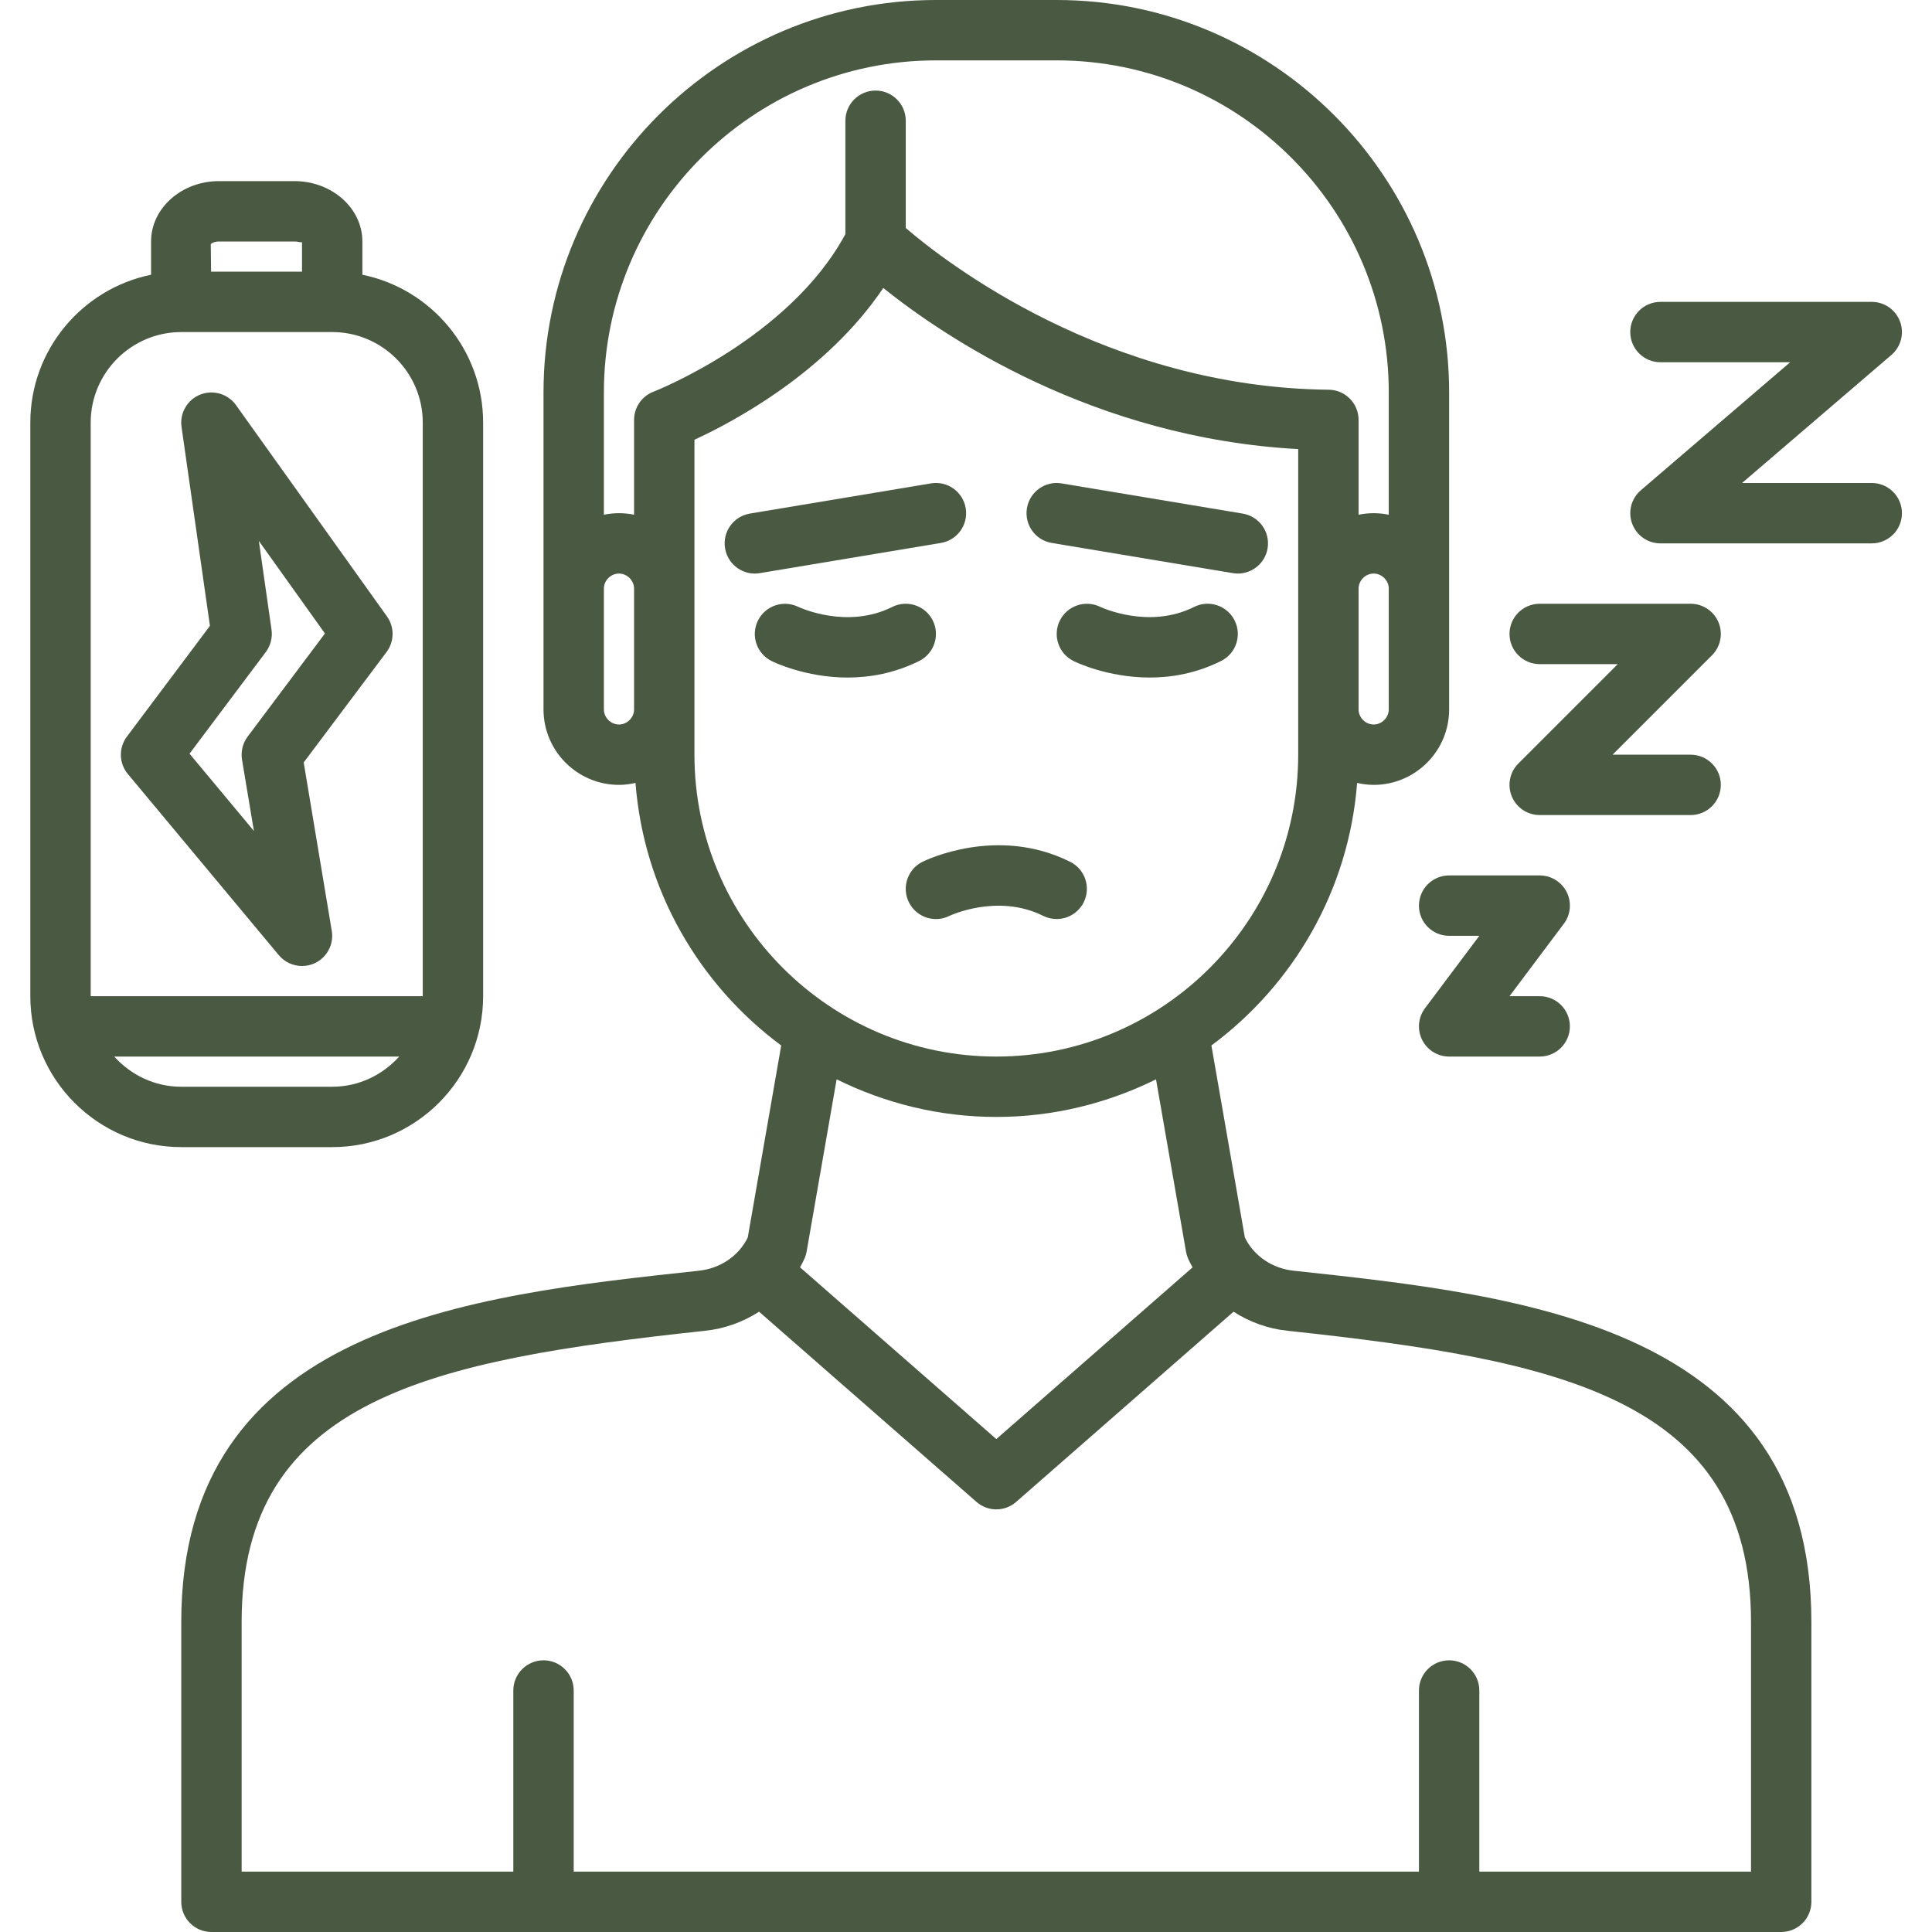 <?xml version="1.0" encoding="UTF-8"?> <svg xmlns="http://www.w3.org/2000/svg" width="446" height="446" viewBox="0 0 446 446" fill="none"><path d="M209.824 208.309C211.552 211.758 215.741 213.152 219.176 211.424C219.295 211.368 230.319 206.183 240.814 211.424C241.818 211.925 242.877 212.155 243.922 212.155C246.48 212.155 248.94 210.748 250.166 208.302C251.888 204.859 250.494 200.671 247.051 198.95C230.18 190.517 213.643 198.608 212.939 198.95C209.504 200.678 208.103 204.859 209.824 208.309Z" fill="#4A5942"></path><path d="M298.705 293.35C293.722 292.855 289.45 289.935 287.374 285.677L279.652 241.349C298.572 227.321 311.367 205.557 313.29 180.735C314.524 181.013 315.792 181.188 317.109 181.188C326.719 181.188 334.531 173.369 334.531 163.766V146.344V135.891V90.594C334.531 40.642 293.89 0 243.938 0H216.062C166.11 0 125.469 40.642 125.469 90.594V135.891V146.344V163.766C125.469 173.369 133.281 181.188 142.891 181.188C144.208 181.188 145.476 181.013 146.703 180.735C148.633 205.557 161.428 227.321 180.341 241.349L172.619 285.677C170.543 289.935 166.264 292.848 161.232 293.357C108.047 299.078 41.844 306.193 41.844 374.431V439.031C41.844 442.878 44.959 446 48.812 446H411.188C415.041 446 418.156 442.878 418.156 439.031V374.431C418.156 306.193 351.953 299.078 298.705 293.35ZM320.594 163.766C320.594 165.654 318.998 167.25 317.109 167.25C315.221 167.25 313.625 165.654 313.625 163.766V135.891C313.625 134.002 315.221 132.406 317.109 132.406C318.998 132.406 320.594 134.002 320.594 135.891V146.344V163.766ZM216.062 13.938H243.938C286.203 13.938 320.594 48.328 320.594 90.594V118.824C319.465 118.594 318.301 118.469 317.109 118.469C315.918 118.469 314.754 118.594 313.625 118.824V96.935C313.625 93.116 310.552 90.001 306.726 89.967C255.359 89.444 218.146 60.412 209.094 52.635V27.875C209.094 24.028 205.979 20.906 202.125 20.906C198.271 20.906 195.156 24.028 195.156 27.875V54.05C182.16 78.148 151.163 90.301 150.856 90.427C148.159 91.458 146.375 94.05 146.375 96.928V118.817C145.246 118.594 144.082 118.469 142.891 118.469C141.699 118.469 140.535 118.594 139.406 118.824V90.594C139.406 48.328 173.797 13.938 216.062 13.938ZM142.891 167.25C141.002 167.25 139.406 165.654 139.406 163.766V146.344V135.891C139.406 134.002 141.002 132.406 142.891 132.406C144.779 132.406 146.375 134.002 146.375 135.891V163.766C146.375 165.654 144.779 167.25 142.891 167.25ZM160.312 174.219V163.766V135.891V101.514C169.56 97.249 190.843 85.869 203.902 66.482C217.77 77.604 252.363 101.103 299.688 103.674V135.891V163.766V174.219C299.688 212.644 268.426 243.906 230 243.906C191.574 243.906 160.312 212.644 160.312 174.219ZM230 257.844C243.241 257.844 255.729 254.666 266.865 249.168L273.792 288.938C273.889 289.461 274.029 289.97 274.238 290.458C274.544 291.189 274.934 291.872 275.304 292.569L230 332.207L184.689 292.562C185.059 291.865 185.449 291.182 185.762 290.451C185.971 289.963 186.118 289.454 186.208 288.931L193.135 249.161C204.271 254.666 216.759 257.844 230 257.844ZM404.219 432.062H341.5V390.25C341.5 386.403 338.385 383.281 334.531 383.281C330.678 383.281 327.562 386.403 327.562 390.25V432.062H132.438V390.25C132.438 386.403 129.322 383.281 125.469 383.281C121.615 383.281 118.5 386.403 118.5 390.25V432.062H55.781V374.431C55.781 322.716 100.109 313.949 162.682 307.217C167.267 306.757 171.532 305.182 175.233 302.806L225.415 346.709C226.725 347.859 228.362 348.438 230 348.438C231.638 348.438 233.275 347.859 234.585 346.709L284.76 302.806C288.454 305.175 292.705 306.75 297.262 307.21C359.891 313.949 404.219 322.716 404.219 374.431V432.062Z" fill="#4A5942"></path><path d="M212.209 152.58C215.651 150.858 217.045 146.67 215.324 143.228C213.596 139.785 209.414 138.391 205.972 140.113C195.54 145.339 184.613 140.245 184.299 140.099C180.856 138.419 176.703 139.806 174.982 143.235C173.26 146.677 174.654 150.865 178.097 152.587C178.557 152.817 185.916 156.413 195.714 156.413C200.773 156.399 206.474 155.444 212.209 152.58Z" fill="#4A5942"></path><path d="M275.667 140.107C265.235 145.334 254.308 140.24 253.994 140.093C250.552 138.414 246.398 139.801 244.677 143.229C242.956 146.672 244.35 150.86 247.792 152.581C248.252 152.811 255.611 156.407 265.409 156.407C270.461 156.407 276.162 155.452 281.897 152.581C285.34 150.86 286.733 146.672 285.012 143.229C283.291 139.787 279.11 138.386 275.667 140.107Z" fill="#4A5942"></path><path d="M217.206 125.339C221.004 124.705 223.569 121.116 222.934 117.318C222.3 113.527 218.718 110.949 214.92 111.59L173.108 118.559C169.31 119.193 166.745 122.782 167.38 126.58C167.944 129.988 170.899 132.406 174.244 132.406C174.627 132.406 175.003 132.378 175.394 132.308L217.206 125.339Z" fill="#4A5942"></path><path d="M242.796 125.338L284.608 132.307C284.998 132.377 285.375 132.405 285.758 132.405C289.103 132.405 292.058 129.986 292.622 126.586C293.256 122.788 290.692 119.199 286.894 118.565L245.081 111.596C241.283 110.948 237.694 113.526 237.067 117.324C236.44 121.122 238.998 124.711 242.796 125.338Z" fill="#4A5942"></path><path d="M328.294 240.053C329.479 242.415 331.89 243.906 334.531 243.906H355.437C359.291 243.906 362.406 240.784 362.406 236.938C362.406 233.091 359.291 229.969 355.437 229.969H348.469L361.012 213.244C362.601 211.132 362.852 208.31 361.675 205.947C360.49 203.585 358.079 202.094 355.437 202.094H334.531C330.678 202.094 327.562 205.216 327.562 209.062C327.562 212.909 330.678 216.031 334.531 216.031H341.5L328.956 232.756C327.374 234.868 327.123 237.69 328.294 240.053Z" fill="#4A5942"></path><path d="M355.437 153.312H373.458L350.51 176.261C348.517 178.254 347.918 181.25 348.998 183.857C350.071 186.456 352.621 188.156 355.437 188.156H390.281C394.134 188.156 397.249 185.034 397.249 181.188C397.249 177.341 394.134 174.219 390.281 174.219H372.259L395.208 151.271C397.201 149.278 397.8 146.281 396.72 143.675C395.647 141.075 393.096 139.375 390.281 139.375H355.437C351.583 139.375 348.468 142.497 348.468 146.344C348.468 150.19 351.583 153.312 355.437 153.312Z" fill="#4A5942"></path><path d="M432.094 111.5H402.149L436.623 81.945C438.84 80.05 439.641 76.97 438.623 74.238C437.62 71.506 435.014 69.688 432.094 69.688H383.312C379.459 69.688 376.344 72.809 376.344 76.656C376.344 80.503 379.459 83.625 383.312 83.625H413.257L378.783 113.179C376.567 115.075 375.765 118.155 376.783 120.887C377.786 123.619 380.393 125.438 383.312 125.438H432.094C435.947 125.438 439.062 122.315 439.062 118.469C439.062 114.622 435.947 111.5 432.094 111.5Z" fill="#4A5942"></path><path d="M76.688 264.812C95.9 264.812 111.531 249.182 111.531 229.969V97.562C111.531 80.74 99.538 66.663 83.656 63.423V55.75C83.656 48.063 76.618 41.812 67.977 41.812H50.555C41.913 41.812 34.875 48.063 34.875 55.75V63.423C18.993 66.663 7 80.74 7 97.562V229.969C7 249.182 22.631 264.812 41.844 264.812H76.688ZM50.555 55.75H67.977C69.043 55.75 69.726 56.161 69.719 55.764V62.719H48.729L48.659 56.349C48.806 56.161 49.489 55.75 50.555 55.75ZM20.938 97.562C20.938 86.036 30.317 76.656 41.844 76.656H76.688C88.214 76.656 97.594 86.036 97.594 97.562V229.969H20.938V97.562ZM26.373 243.906H92.151C88.325 248.15 82.834 250.875 76.68 250.875H41.844C35.69 250.875 30.206 248.15 26.373 243.906Z" fill="#4A5942"></path><path d="M54.477 93.516C52.603 90.902 49.188 89.913 46.212 91.097C43.23 92.289 41.453 95.369 41.906 98.554L48.463 144.478L29.299 170.039C27.362 172.625 27.445 176.2 29.515 178.681L64.359 220.493C65.725 222.124 67.697 223.002 69.718 223.002C70.7 223.002 71.69 222.793 72.624 222.368C75.481 221.058 77.112 217.991 76.589 214.883L70.108 176.012L89.23 150.527C91.056 148.095 91.098 144.764 89.328 142.297L54.477 93.516ZM57.174 170.039C56.031 171.566 55.564 173.489 55.871 175.371L58.617 191.831L43.752 173.991L61.355 150.527C62.463 149.05 62.944 147.189 62.679 145.356L59.752 124.868L75.014 146.241L57.174 170.039Z" fill="#4A5942"></path></svg> 